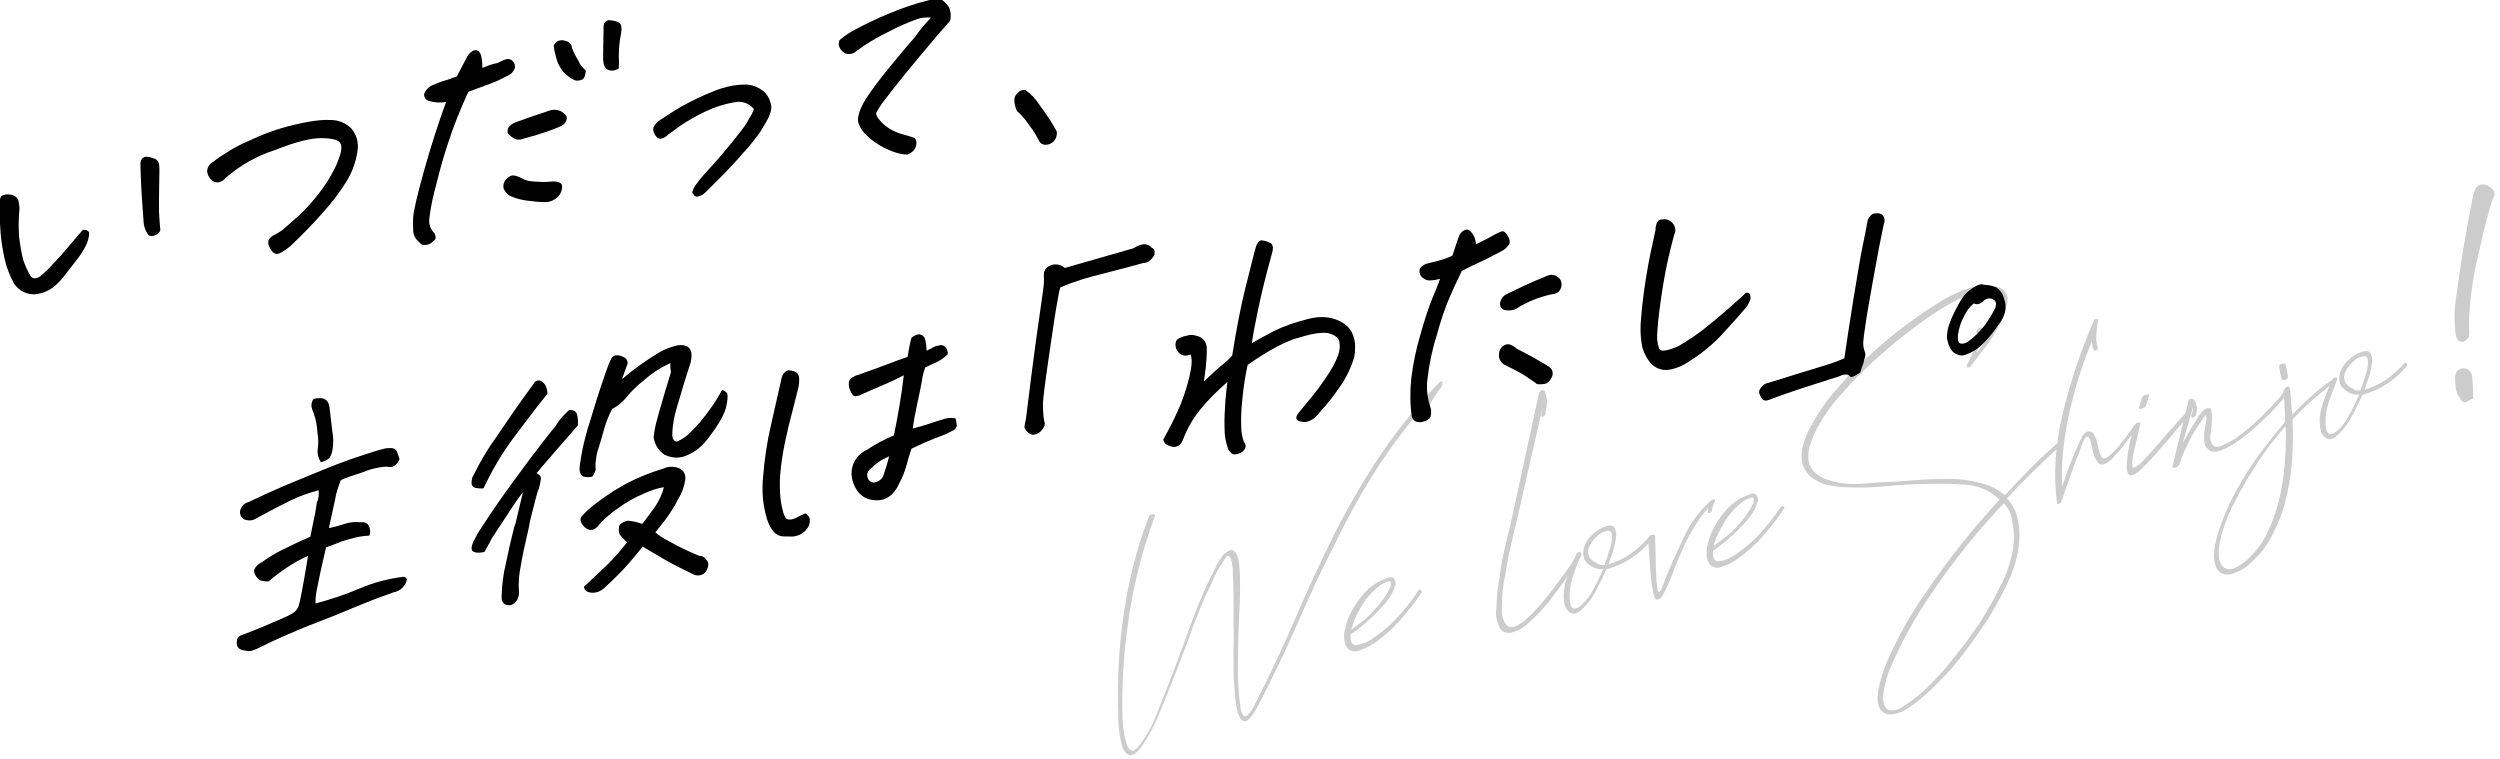 <?xml version="1.0" encoding="utf-8"?>
<!-- Generator: Adobe Illustrator 28.0.0, SVG Export Plug-In . SVG Version: 6.00 Build 0)  -->
<svg version="1.1" id="レイヤー_1" xmlns="http://www.w3.org/2000/svg" xmlns:xlink="http://www.w3.org/1999/xlink" x="0px"
	 y="0px" width="570px" height="173px" viewBox="0 0 570 173" style="enable-background:new 0 0 570 173;" xml:space="preserve">
<style type="text/css">
	.st0{opacity:0.203;}
</style>
<g id="グループ_78" transform="translate(245.216 154.863) rotate(-13)" class="st0">
	<g>
		<g id="グループ_77" transform="translate(0 0)">
			<path id="パス_228" d="M92.3-42.1c-0.1,0.3-0.3,0.5-0.6,0.6c-0.3,0-0.5-0.1-0.4-0.4c0.4-0.8,0.9-1.4,1.5-2
				c-5.8,4.2-11.3,8.8-16.4,13.9c-4.5,4.5-8.7,9.3-12.7,14.3C59.7-11,55.9-6,52.1-0.9c-3.8,5.1-8,10.4-12.6,15.8
				c-2.2,2.6-3.7,3.6-4.4,3c-0.7-0.6-0.9-2.1-0.7-4.4c0.1-1.1,0.3-2.3,0.5-3.6c0.2-1.3,0.4-2.6,0.7-3.8s0.5-2.3,0.7-3.2
				c0.2-0.9,0.3-1.6,0.5-2c0.1-0.4,0.4-1.6,0.8-3.5s0.9-4,1.4-6.2s1-4.3,1.3-6.3c0.3-1.2,0.5-2.5,0.4-3.7c-0.2-0.9-0.6-1-1.1-0.5
				s-1.1,1-1.6,1.5c-0.7,0.8-1.4,1.5-2,2.3c-0.6,0.8-1,1.3-1.3,1.7c-2.1,2.6-4,5.3-5.8,8c-2,3.1-4,6.1-6.1,9.2s-4.1,5.9-6,8.6
				c-1.6,2.3-3.5,4.4-5.5,6.3c-0.5,0.4-1,0.8-1.5,1.1c-0.5,0.3-1,0.3-1.5,0.3c-0.9-0.3-1.4-1.4-1.4-3.3c0-2.3,0.3-4.6,0.9-6.8
				c1.4-7.2,3.4-14.3,6.1-21.2c2.8-7.3,6.3-14.2,10.7-20.7c0.2-0.4,0.6-0.5,1-0.4c0.5,0,0.6,0.3,0.3,0.7c-4.4,6.7-8.1,13.9-11,21.3
				c-2.8,7.1-5,14.5-6.5,22c-0.3,1.7-0.5,3.4-0.4,5.1c0,1.4,0.4,2.2,1,2.4c0.4,0.1,1-0.2,1.9-0.9c2-1.7,3.8-3.6,5.2-5.8
				c2-2.8,4.1-5.9,6.4-9.3S26.9-4,29.3-7.6c2.3-3.5,4.8-6.8,7.5-10c0.6-0.8,1.3-1.4,1.9-2c0.6-0.6,1.4-1,2.2-1.1
				c0.6-0.1,1.1,0.3,1.3,1.3c0.3,0.9,0.1,2.5-0.4,5S40.6-9.1,39.7-6s-1.7,6.3-2.5,9.6c-0.7,2.8-1.3,5.5-1.7,8.4
				c-0.1,0.9-0.2,1.8-0.3,2.7c-0.1,0.6,0,1.3,0.2,1.9c0.2,0.4,0.5,0.4,1,0.2c0.9-0.6,1.6-1.3,2.3-2.2c4.9-5.8,9.3-11.4,13.3-16.9
				s8.1-10.7,12.3-15.9c4.3-5.2,8.9-10.2,13.8-14.9c5.5-5.2,11.5-10,17.8-14.1c0.6-0.3,0.9-0.3,0.8,0.1c0,0.3-0.2,0.7-0.4,0.9
				c-0.9,0.7-1.8,1.6-2.6,2.4C93.3-43.4,92.7-42.8,92.3-42.1"/>
			<path id="パス_229" d="M75.9-6c0.3,0.6,0.2,1.3-0.2,1.8c-0.4,0.7-1,1.4-1.6,2c-0.6,0.6-1.3,1.2-2.1,1.7
				c-0.7,0.5-1.3,0.9-1.6,1.1c-2.2,1.4-4.6,2.6-7,3.6c-0.5,1.6-0.2,2.5,0.7,2.6c1.1,0.1,2.3,0,3.4-0.4c2.5-0.9,4.8-2,7-3.5
				c2.2-1.5,4.2-3.1,6.1-4.9c0.2-0.3,0.5-0.3,0.7-0.1c0.2,0.1,0.2,0.3,0.1,0.5c0,0-0.1,0.1-0.1,0.1c-2,1.9-4.2,3.6-6.4,5.2
				c-2.1,1.5-4.4,2.7-6.9,3.7c-1.3,0.5-2.6,0.7-3.9,0.8C63,8.3,62,7.5,61.8,6.4c-0.2-1.2,0-2.4,0.5-3.4c0.5-1.1,1.1-2.2,1.9-3.2
				c1-1.3,2.2-2.4,3.4-3.4c1.3-1.1,2.8-1.9,4.4-2.4c0.7-0.2,1.4-0.4,2.1-0.4C75-6.7,75.6-6.5,75.9-6 M63.8,3.1
				c1.1-0.4,2.1-0.9,3.2-1.4C68,1.2,69.1,0.6,70-0.1c1.7-1.1,3.2-2.4,4.5-4c0.3-0.3,0.4-0.6,0.5-1c0.1-0.4-0.1-0.6-0.5-0.6
				c-0.7,0-1.3,0.2-1.9,0.4c-0.7,0.3-1.3,0.6-1.9,1c-1.5,0.9-2.9,2-4,3.4C65.5,0.3,64.6,1.7,63.8,3.1"/>
			<path id="パス_230" d="M117.4-39.3c0.4-0.7,0.7-1,1-1c0.3,0,0.5,0.1,0.6,0.4c0.1,0.4,0.1,0.8,0.1,1.3c0,0.7-0.1,1.3-0.4,2
				c-0.2,0.7-0.5,1.3-0.8,1.9c-0.2,0.2-0.5,0.4-0.7,0.4c-0.3-0.2-0.3-0.4,0-0.8c0.2-0.5,0.4-1,0.6-1.5l-11.6,23.9
				c-1,2-1.9,3.9-2.8,5.7s-1.7,3.7-2.5,5.7c-1,2.1-1.8,4.3-2.3,6.5c-0.1,0.4-0.2,0.9-0.4,1.5c-0.1,0.6-0.2,1.2-0.1,1.8
				c0,0.5,0.2,1.1,0.4,1.5c0.2,0.4,0.6,0.7,1.1,0.8c0.5,0.1,0.9,0,1.4-0.1c0.5-0.2,1.1-0.4,1.7-0.6c2.3-1.3,4.5-2.8,6.6-4.5
				c2.6-2.1,5.4-4.5,8.4-7.3c0.3-0.3,0.5-0.4,0.8-0.2s0.2,0.4-0.1,0.7c-3.1,3-5.9,5.5-8.6,7.7c-2.1,1.8-4.5,3.3-6.9,4.6
				c-1.2,0.6-2.5,0.9-3.8,0.9c-1.2,0-2.2-0.9-2.3-2c-0.3-1.5-0.2-3,0.4-4.3c0.5-2.2,1.3-4.4,2.2-6.5c0.7-2,1.5-3.9,2.4-5.7
				c0.9-1.9,1.8-3.7,2.8-5.6L117.4-39.3z"/>
			<path id="パス_231" d="M117.6-2c0.2-0.3,0.6-0.5,0.9-0.4c0.4,0.1,0.4,0.3,0.1,0.8c-1.1,1.6-2.2,3.2-3.1,4.7
				c-0.9,1.6-1.5,3.3-1.7,5.1c-0.1,0.9,0.1,1.4,0.4,1.6c0.4,0.2,0.9,0.2,1.3,0c0.6-0.2,1.2-0.6,1.8-1c0.5-0.4,1-0.8,1.5-1.3
				c1.4-1.4,2.7-3.1,4.1-4.9c-0.7-0.1-1.4-0.3-2-0.8c-0.5-0.4-0.9-0.9-1.3-1.4c-0.3-0.5-0.5-1-0.4-1.6c0-0.6,0.1-1.2,0.4-1.7
				c0.5-1.1,1.3-1.9,2.3-2.5c0.9-0.6,1.8-1,2.8-1.2c1.5-0.3,2.5-0.2,2.7,0.4c0.3,0.8,0.3,1.7-0.1,2.5c-0.4,1.1-0.9,2.2-1.5,3.1
				c-0.7,1.1-1.2,1.9-1.5,2.4c1.9-0.1,3.7-0.5,5.5-1.2c1.7-0.7,3.2-1.6,4.7-2.6c0.2-0.2,0.4-0.1,0.5,0.1c0.1,0.2,0.1,0.5-0.1,0.6
				c0,0,0,0,0,0c-3.2,2.5-7.2,4-11.3,4.1c-0.7,0.9-1.7,2.2-2.9,3.6c-1.1,1.4-2.4,2.6-3.9,3.6c-1.5,1-2.6,1.3-3.2,0.8
				c-0.7-0.5-1.1-1.4-1.1-2.2c0-1.9,0.6-3.8,1.6-5.5C115.2,1.4,116.3-0.4,117.6-2 M123.4,1.7c0.6-0.9,1.3-2,2-3.3
				c0.6-0.9,1-2,1.2-3.1c0-0.7-0.3-1-1.1-1c-0.9,0-1.8,0.3-2.5,0.8c-0.9,0.5-1.6,1.2-2.2,2c-0.6,0.8-0.6,1.9-0.1,2.7
				c0.3,0.5,0.7,0.9,1.2,1.3C122.2,1.5,122.8,1.7,123.4,1.7"/>
			<path id="パス_232" d="M134.6-2c0-0.3,0.3-0.5,0.8-0.5c0.6,0,0.8,0.2,0.7,0.5c-0.1,0.3-0.2,0.9-0.4,1.9c-0.2,1-0.4,2.2-0.7,3.4
				c-0.3,1.2-0.5,2.4-0.7,3.6c-0.2,0.9-0.3,1.9-0.4,2.8c-0.1,0.8,0.1,1,0.4,0.8c0.4-0.3,0.7-0.7,0.9-1.1c2.3-3.4,4.8-6.7,7.3-9.8
				c2.1-2.8,4.8-5,7.8-6.7c0.2-0.2,0.5-0.2,0.8-0.1c0.2,0.1,0.2,0.3,0,0.6c-0.2,0.3-0.4,0.5-0.6,0.8c-0.2,0.3-0.3,0.5-0.4,0.8
				c-0.1,0.3-0.3,0.6-0.7,0.6c-0.4,0-0.5-0.1-0.3-0.6c0.1-0.2,0.2-0.4,0.3-0.6c-1.6,1.1-3,2.3-4.3,3.7c-1.3,1.3-2.5,2.7-3.6,4.2
				c-1.1,1.5-2.2,2.9-3.2,4.5c-1,1.5-2.1,3-3.2,4.3c-0.6,0.8-1.2,1.1-1.6,1.1c-0.4,0-0.7-0.4-0.7-1c0-1,0-2,0.1-2.9
				c0.1-1.2,0.3-2.4,0.5-3.7c0.2-1.3,0.4-2.5,0.6-3.7C134.1-0.2,134.3-1.2,134.6-2"/>
			<path id="パス_233" d="M160.7-6c0.3,0.6,0.2,1.3-0.2,1.8c-0.4,0.7-1,1.4-1.6,2c-0.6,0.6-1.3,1.2-2.1,1.7
				c-0.7,0.5-1.3,0.9-1.6,1.1c-2.2,1.4-4.6,2.6-7,3.6c-0.5,1.6-0.2,2.5,0.7,2.6c1.1,0.1,2.3,0,3.4-0.4c2.5-0.9,4.8-2,7-3.5
				c2.2-1.5,4.2-3.1,6.1-4.9c0.2-0.3,0.5-0.3,0.7-0.1c0.2,0.1,0.2,0.3,0.1,0.5c0,0-0.1,0.1-0.1,0.1c-2,1.9-4.2,3.6-6.4,5.2
				c-2.1,1.5-4.4,2.7-6.9,3.7c-1.3,0.5-2.6,0.7-3.9,0.8c-1.1,0.1-2.1-0.7-2.3-1.8c-0.2-1.2,0-2.4,0.5-3.4c0.5-1.1,1.1-2.2,1.9-3.2
				c1-1.3,2.2-2.4,3.4-3.4c1.3-1.1,2.8-1.9,4.4-2.4c0.7-0.2,1.4-0.4,2.1-0.4C159.8-6.7,160.5-6.5,160.7-6 M148.6,3.1
				c1.1-0.4,2.1-0.9,3.2-1.4c1.1-0.5,2.1-1.1,3.1-1.8c1.7-1.1,3.2-2.4,4.5-4c0.3-0.3,0.4-0.6,0.5-1c0.1-0.4-0.1-0.6-0.5-0.6
				c-0.7,0-1.3,0.2-1.9,0.4c-0.7,0.3-1.3,0.6-1.9,1c-1.5,0.9-2.9,2-4,3.4C150.3,0.3,149.4,1.7,148.6,3.1"/>
			<path id="パス_234" d="M225.2-39.7c1.3,0.7,1.8,2.3,1.2,3.6c-0.7,1.7-1.7,3.3-2.9,4.7c-1.4,1.6-2.9,3.2-4.6,4.5
				c-1.7,1.4-3,2.5-4,3.3c-0.2,0.2-0.4,0.2-0.7,0.1c-0.2-0.1-0.2-0.3,0-0.6c0.6-0.8,1.4-1.8,2.4-3.1c0.8-1,1.4-2.2,1.9-3.4
				c-0.4,0.2-0.6,0.1-0.6-0.2c0-0.3,0.2-0.6,0.5-0.7c0.9-0.4,1.3-0.2,1.2,0.8c-0.3,0.8-0.7,1.6-1.2,2.2c-0.6,0.9-1.1,1.6-1.5,2.2
				c0.8-0.6,1.8-1.5,3-2.6c1.2-1.1,2.3-2.3,3.3-3.6c0.9-1,1.6-2.3,2-3.6c0.4-1,0-2.1-0.9-2.7c-1.7-1.2-4.4-1.4-8-0.5
				c-3.9,0.9-7.7,2.3-11.3,3.9c-3.9,1.7-7.7,3.6-11.4,5.7c-2.8,1.6-5.6,3.3-8.2,5.2c-3.3,2.2-6.2,4.8-8.7,7.9
				c-2,2.6-2.9,4.9-2.6,6.7c0.3,1.8,1.6,3.3,3.8,4.5c2.3,1.3,4.9,2.1,7.5,2.4c2.9,0.4,5.2,0.8,7.1,1.2c2.3,0.3,4.6,0.7,7,1.1
				c2.3,0.4,4.5,0.9,6.7,1.5c2,0.6,3.8,1.4,5.6,2.4c1.6,0.9,3,2.1,4.1,3.6c2.2-1.5,4.5-3,6.8-4.5s4.8-2.9,7.4-4.3
				c0.3-0.2,0.5-0.1,0.6,0.2c0.1,0.3,0,0.5-0.4,0.7c-2.5,1.4-5,2.9-7.3,4.3s-4.6,2.9-6.8,4.4c1.7,2.8,1.8,6.6,0.2,11.2
				c-1.1,2.9-2.7,5.5-4.6,7.9c-2.4,3-5,5.9-7.8,8.4c-1.1,1-2.7,2.5-5,4.4c-2.3,2-4.8,3.8-7.4,5.4c-2.4,1.6-4.9,2.9-7.5,4
				c-2.4,1-4.3,1.1-5.7,0.4c-1.2-0.6-1.6-1.9-1.2-4c0.3-1.1,0.8-2.2,1.3-3.2c0.7-1.4,1.5-2.7,2.4-4c3.7-5,7.9-9.7,12.6-13.9
				c6.6-6.1,13.6-11.7,21-16.7c-1.6-2.5-4.1-4.3-6.9-5.1c-2.9-0.9-5.8-1.6-8.8-2.2c-2.8-0.6-5.7-1.1-8.7-1.5
				c-2.9-0.4-5.8-0.9-8.6-1.7c-1.7-0.4-3.3-1-4.9-1.8c-2.3-1.4-3.7-3.1-4-5.2s0.6-4.6,2.9-7.5c2.6-3.1,5.5-5.9,8.9-8.2
				c2.1-1.6,4.3-3.1,6.6-4.4c2.4-1.4,4.8-2.7,7.2-3.9s4.9-2.3,7.3-3.3c2.4-1,4.7-1.8,6.8-2.5c2.1-0.6,4.3-1.1,6.5-1.3
				C221.3-41.1,223.4-40.7,225.2-39.7 M215.3,8.5c-7.4,4.9-14.4,10.4-20.9,16.5c-4.6,4.2-8.8,8.9-12.5,13.9
				c-0.9,1.1-1.6,2.3-2.2,3.6c-0.5,0.9-0.9,1.9-1.2,2.9c-0.4,1.6-0.1,2.7,0.7,3.2c1.1,0.4,2.3,0.4,3.3-0.1c1.5-0.5,3-1.2,4.4-1.9
				c1.5-0.8,2.9-1.7,4.3-2.6c1.4-0.9,2.4-1.6,3-2.1c1.5-1.2,3-2.4,4.5-3.6c1.5-1.2,2.9-2.5,4.4-3.8c2.7-2.6,5.2-5.3,7.5-8.2
				c1.9-2.2,3.4-4.8,4.5-7.5c0.7-1.9,1.1-3.9,1.1-5.9C216.4,11.4,216,9.9,215.3,8.5"/>
			<path id="パス_235" d="M244.1-21.4c0.1,0.3-0.1,0.6-0.4,0.7c0,0,0,0,0,0c-0.3,0.1-0.5,0-0.6-0.3c-0.1-0.2-0.2-0.5-0.1-0.8
				c0.1-0.3,0.1-0.7,0.1-1.1c-3.5,4.9-6.5,10.1-9.1,15.6c-1.9,4.2-3.5,8.5-4.5,13c-0.3,1.5-0.4,2.2-0.3,2s0.5-0.9,1.3-2.2
				c0.8-1.2,1.6-2.5,2.6-3.8c0.9-1.4,1.8-2.5,2.5-3.4c0.7-0.9,1.3-1.4,1.9-1.4c0.6,0,1.1,0.3,1.3,0.9c0.2,0.6,0.3,1.3,0.3,2
				c0,0.8,0,1.6,0,2.2c0,0.5,0.1,1.1,0.4,1.5c0.2,0.3,0.8,0.3,1.6-0.1c1.1-0.6,2.2-1.3,3.2-2.1c1.2-1,2.5-2.1,3.9-3.3
				c0.3-0.2,0.5-0.1,0.6,0.1c0.1,0.2,0,0.5-0.2,0.6c-0.4,0.3-1,0.8-1.7,1.4c-0.7,0.6-1.5,1.2-2.3,1.9s-1.5,1.2-2.3,1.7
				c-0.5,0.4-1.1,0.7-1.7,1c-1.2,0.5-1.9,0.4-2.3-0.3c-0.4-0.8-0.6-1.6-0.6-2.5c0-1,0-1.9,0-2.7S237.4-2.1,237-2
				c-0.3,0.1-0.9,0.7-1.7,2s-1.8,2.6-2.8,4.2c-1,1.5-1.9,3-2.8,4.4c-0.9,1.4-1.4,2.3-1.7,2.6c-0.1,0.2-0.4,0.3-0.6,0.3
				c-0.3,0-0.3-0.1-0.3-0.4c0.3-3.1,0.9-6.2,1.8-9.3c1-3.3,2.2-6.4,3.7-9.5c3.4-6.9,7.4-13.5,12-19.7c0.1-0.2,0.4-0.4,0.7-0.3
				c0.3,0,0.3,0.2,0.2,0.6c-0.3,0.7-0.5,1.3-0.7,1.9c-0.2,0.6-0.4,1.1-0.5,1.6C244.1-23,244.1-22.2,244.1-21.4"/>
			<path id="パス_236" d="M248.1-2c0.3-0.3,0.6-0.5,1-0.5c0.5-0.1,0.7,0.1,0.5,0.5l-3,6.1c-0.4,0.9-0.7,1.8-0.9,2.7
				c-0.1,0.7,0.7,0.6,2.4-0.4l2.5-1.7c1.5-1,3.1-2.2,4.7-3.4C257,0.1,258.6-1,260-2c0.3-0.3,0.6-0.3,0.8,0c0.2,0.3,0.1,0.5-0.2,0.8
				c-1.5,1-3.1,2.1-4.7,3.4c-1.7,1.2-3.3,2.4-4.7,3.4l-2.7,1.8c-2.7,1.8-4.1,2-4.2,0.5c0-0.7,0.2-1.5,0.4-2.2c0.3-0.9,0.7-2,1.2-3.2
				c0.2-0.5,0.6-1.3,1.1-2.2C247.4-0.7,247.8-1.5,248.1-2 M251.8-5.8c-0.2,0.2-0.4,0.3-0.7,0.3c-0.2,0-0.5,0.1-0.7,0.1
				c-0.3-0.2-0.3-0.4-0.1-0.6l1.1-1.9c0.2-0.3,0.5-0.4,1.1-0.4s0.7,0.2,0.4,0.6L251.8-5.8z"/>
			<path id="パス_237" d="M258,4.5c0.5-0.7,1.3-1.5,2.3-2.6s1.8-1.8,2.4-2.4c0.2-0.3,0.5-0.5,0.9-0.8c0.3-0.3,0.6-0.5,1-0.7
				c0.3-0.2,0.7-0.2,1.1-0.1c0.3,0,0.4,0.2,0.4,0.5c0,1-0.1,1.9-0.5,2.8c-0.1,0.5-0.3,1-0.5,1.5c-0.2,0.5-0.3,1-0.5,1.5
				c-0.2,0.5-0.2,1-0.1,1.5c0.1,1,0.8,1.4,2.1,1.2c1.1-0.2,2.1-0.4,3.2-0.8c2.5-1,4.8-2.2,7.1-3.6c2.3-1.4,4.5-2.9,6.6-4.5
				c0.3-0.2,0.5-0.1,0.7,0.1c0.2,0.2,0.1,0.4-0.3,0.7c-2.2,1.6-4.4,3.2-6.7,4.5c-2.3,1.4-4.7,2.6-7.2,3.6c-1.2,0.5-2.5,0.8-3.8,1
				c-1.5,0.2-2.4-0.1-2.9-1.1c-0.4-0.4-0.5-1.2-0.2-2.4c0-0.4,0.1-0.7,0.2-1c0.1-0.3,0.3-0.7,0.4-1l0.9-2.2c0.2-0.9,0.2-1.1-0.2-0.8
				c-1.6,1.4-3.2,3-4.6,4.6c-0.6,0.8-1.3,1.6-1.9,2.4c-0.6,0.8-1.2,1.7-1.7,2.6c-0.3,0.2-0.6,0.4-1,0.4c-0.5,0.1-0.7-0.1-0.5-0.6
				l6.8-13.5c0.1-0.3,0.4-0.5,0.7-0.4c0.3,0.1,0.6,0.3,0.7,0.6c0.2,0.4,0.2,0.9,0.2,1.4c-0.1,0.7-0.4,1.4-0.8,2
				c-0.2,0.2-0.5,0.3-0.8,0.3c-0.1-0.1-0.2-0.3,0-0.8c0.4-0.4,0.6-1,0.7-1.5L258,4.5z"/>
			<path id="パス_238" d="M284.7-2.3c-0.1,0.9-0.2,1.9-0.4,2.9c-0.2,1-0.3,2-0.4,3c1.6-1,3.2-2,5-3c1.8-1,3.6-1.9,5.5-2.6
				c0.4-0.2,0.6-0.1,0.7,0.1c0.1,0.3-0.1,0.5-0.5,0.6c-3.8,1.7-7.5,3.7-10.9,6c-0.5,2.6-1.1,5.2-1.8,7.7c-0.8,2.9-1.9,5.8-3.2,8.5
				c-1.3,2.8-2.9,5.4-4.9,7.8c-1.8,2.3-4.1,4.3-6.7,5.7c-1.6,1-3.5,1.5-5.3,1.5c-1.4,0-2.6-1.1-2.7-2.5c-0.1-1.1,0-2.3,0.4-3.3
				c0.4-1.2,0.9-2.3,1.5-3.4c1.2-2.1,2.5-4.1,4-6c1.6-2.1,3.4-4,5.2-5.9c1.9-1.9,3.7-3.6,5.7-5.2c1.9-1.6,3.7-3,5.3-4.2
				c0.1-0.1,0.3-0.1,0.4-0.3c0.1-0.1,0.3-0.3,0.4-0.4c0.2-1.2,0.4-2.3,0.6-3.4c0.2-1.1,0.4-2.2,0.5-3.4c0.3-0.3,0.6-0.6,1-0.8
				C284.5-2.9,284.7-2.8,284.7-2.3 M260.8,34c1,1.2,2.8,1.1,5.5-0.4c2.4-1.3,4.6-3.1,6.2-5.3c1.8-2.3,3.3-4.7,4.5-7.3
				c1.2-2.5,2.2-5.2,3-7.9c0.8-2.6,1.4-5,1.8-7.2l-0.2,0.1c-1.7,1.2-3.3,2.5-4.9,3.8c-1.8,1.5-3.5,3.2-5.2,4.9s-3.4,3.6-5,5.5
				c-1.5,1.7-2.8,3.6-4,5.6c-0.8,1.3-1.4,2.7-1.9,4.2C260.1,31.8,260.1,33.1,260.8,34 M283.4-7.6c0-0.4,0.2-0.6,0.8-0.6
				s0.8,0.2,0.8,0.4l-0.1,2.7c-0.1,0.4-0.5,0.7-0.9,0.6c-0.5,0-0.7-0.1-0.7-0.4L283.4-7.6z"/>
			<path id="パス_239" d="M294.5-2c0.2-0.3,0.6-0.5,0.9-0.4c0.4,0.1,0.4,0.3,0.1,0.8c-1.1,1.6-2.2,3.2-3.1,4.7
				c-0.9,1.6-1.5,3.3-1.7,5.1c-0.1,0.9,0.1,1.4,0.4,1.6c0.4,0.2,0.9,0.2,1.3,0c0.6-0.2,1.2-0.6,1.8-1c0.5-0.4,1-0.8,1.5-1.3
				c1.4-1.4,2.7-3.1,4.1-4.9c-0.7-0.1-1.4-0.3-2-0.8c-0.5-0.4-0.9-0.9-1.3-1.4c-0.3-0.5-0.5-1-0.4-1.6c0-0.6,0.1-1.2,0.4-1.7
				c0.5-1.1,1.3-1.9,2.3-2.5c0.9-0.6,1.8-1,2.8-1.2c1.5-0.3,2.5-0.2,2.7,0.4c0.3,0.8,0.3,1.7-0.1,2.5c-0.4,1.1-0.9,2.2-1.5,3.1
				c-0.7,1.1-1.2,1.9-1.5,2.4c1.9-0.1,3.7-0.5,5.5-1.2c1.7-0.7,3.2-1.6,4.7-2.6c0.2-0.2,0.4-0.1,0.5,0.1c0.1,0.2,0.1,0.5-0.1,0.6
				c0,0,0,0,0,0c-3.2,2.5-7.2,4-11.3,4.1c-0.7,0.9-1.7,2.2-2.9,3.6c-1.1,1.4-2.4,2.6-3.9,3.6c-1.5,1-2.6,1.3-3.2,0.8
				c-0.7-0.5-1.1-1.4-1.1-2.2c0-1.9,0.6-3.8,1.6-5.5C292.1,1.4,293.2-0.4,294.5-2 M300.3,1.7c0.6-0.9,1.3-2,2-3.3
				c0.6-0.9,1-2,1.2-3.1c0-0.7-0.3-1-1.1-1c-0.9,0-1.8,0.3-2.5,0.8c-0.9,0.5-1.6,1.2-2.2,2c-0.6,0.8-0.6,1.9-0.1,2.7
				c0.3,0.5,0.7,0.9,1.2,1.3C299.1,1.5,299.7,1.7,300.3,1.7"/>
			<path id="パス_240" d="M324.9,9.3c-0.5,0.1-1,0.2-1.4,0.4c-0.3,0.1-0.7,0.1-1-0.1c-0.3-0.3-0.5-0.7-0.5-1.1
				c-0.6-0.9-0.6-2.5,0-4.9c0.2-1,1.1-1.6,2.1-1.5c1.1,0.1,1.8,1,1.7,2.1c0,0.1,0,0.1,0,0.2C325.5,6.5,325.2,8.2,324.9,9.3
				 M339.7-34.3c-1.4,2-3.6,6.3-6.8,13c-2.1,4.3-3.8,8.8-5,13.4c-0.2,0.7-0.3,1.4-0.4,2c-0.1,0.5-0.2,1-0.5,1.4
				c-0.4,0.4-1,0.7-1.6,0.7c-0.6-0.2-0.9-0.5-1-0.9c-0.1-0.4-0.1-0.8-0.1-1.2c0.3-2.9,1-5.7,2.1-8.4c1.2-3.1,2.5-6.6,4.1-10.4
				c1.6-3.8,3.2-7.6,4.9-11.3c0.6-1.2,1.2-1.8,2-1.8c0.7,0,1.3,0.2,1.8,0.7c0.4,0.4,0.7,0.8,0.9,1.3
				C340.3-35.2,340.1-34.6,339.7-34.3"/>
		</g>
	</g>
</g>
<g id="グループ_80" transform="matrix(0.985, -0.174, 0.174, 0.985, 0, 77.678)">
	<g>
		<g id="グループ_79_00000034796811837648833850000002288201555342695564_" transform="translate(0 0)">
			<path id="パス_241_00000089561210102708484700000016890660772520700605_" d="M16.9-11.9c-1,0.9-2,1.6-3.2,2.2
				C12.6-9.2,11.4-9,10.2-9c-1.1,0-2.1-0.4-3-1c-0.8-0.6-1.4-1.4-1.8-2.3c-0.6-1.8-1-3.7-1.1-5.6c-0.1-2.1-0.1-4.2,0.1-6.2
				c0.2-2.2,0.5-4.5,0.9-6.9c0.3-0.9,0.6-1.4,1-1.5c0.5-0.1,0.9-0.1,1.4,0c0.5,0.1,1,0.3,1.4,0.7c0.4,0.3,0.6,0.8,0.6,1.3
				c0,0.6,0,1.2-0.1,1.7c-0.6,2.1-1,4.2-1.2,6.4c-0.1,1.7-0.1,3.4,0,5.1c0.2,1.3,0.5,2.6,1,3.9c0.3,0.8,1,1,2.1,0.6
				c1.2-0.7,2.3-1.4,3.4-2.3c1.4-1,2.8-2.1,4.2-3.3s2.7-2.2,3.9-3.2c0.6,0.1,1,0.3,1.2,0.6s0,0.9-0.4,1.8c-0.4,0.9-1,1.6-1.6,2.3
				C21.7-16.2,19.9-14.6,16.9-11.9 M40.4-18.5c-0.3,0.6-0.9,0.9-1.5,1c-0.5,0.1-0.9,0-1.3-0.2c-0.5-0.8-0.7-1.8-0.7-2.8
				c0.3-3.1,0.6-5.9,0.9-8.4s0.6-4.2,0.7-5c0-0.4,0.2-0.8,0.4-1.1c0.2-0.3,0.6-0.5,1-0.5c0.3,0,0.6,0.1,0.9,0.2
				c0.5,0.2,0.9,0.4,1.3,0.7c0.4,0.3,0.6,0.8,0.6,1.3c0,0.5-0.1,1.1-0.2,1.6c-0.8,4.1-1.4,7.2-1.7,9.1
				C40.6-20.7,40.4-19.3,40.4-18.5"/>
			<path id="パス_242_00000088130468992569441440000000975461681903223939_" d="M57.1-27.6c-0.5,0.5-1.3,0.8-2,0.7
				c-0.6-0.1-1.1-0.5-1.4-1c-0.4-0.6-0.5-1.2-0.5-1.9c0.2-0.8,0.7-1.5,1.5-1.8c2.8-1.4,5.7-2.6,8.7-3.3c3.6-1,7.4-1.7,11.2-1.9
				c1.2-0.1,2.3-0.1,3.4-0.1c1.7,0,3.4,0.1,5.1,0.5c1.7,0.3,3.2,1.3,4.2,2.7c0.9,1.6,1.1,3.5,0.5,5.2c-0.8,2.5-2.2,4.9-4,6.8
				c-1.9,2.1-4,4-6.2,5.7c-2.6,2.1-5.5,4.2-8.7,6.3c-1.6,0.9-2.7,1.3-3.3,1.2c-0.6-0.1-1.1-0.7-1.4-1.8c-0.2-0.6-0.2-1.3,0.2-1.8
				c0.3-0.3,0.8-0.6,1.2-0.7c0.7-0.2,1.4-0.5,2.1-0.8c0.9-0.5,2.3-1.4,4.3-2.6c2-1.3,3.9-2.8,5.6-4.4c1.6-1.4,3-3,4.3-4.7
				c1.8-2.5,2.6-4.3,2.4-5.3s-1.5-1.6-4-2.1c-2.4-0.5-6.1-0.2-11,0.8C64.9-31.3,60.8-29.8,57.1-27.6"/>
			<path id="パス_243_00000145740971701552204260000000261613845578292623_" d="M109.6-35.9c-1.3,0-2.6-0.3-3.8-0.9
				c-0.7-0.3-1-1.1-0.8-1.8c0.4-0.7,1.1-1.2,1.8-1.5c1.2-0.3,2.5-0.6,3.8-0.7l2.4-0.4l2.8-3.6c0.4-0.7,1.1-1.2,1.8-1.5
				c0.6-0.2,1.2,0,1.5,0.6c0.3,0.6,0.3,1.8,0,3.6c1.2-0.3,2.4-0.5,3.6-0.5c0.7-0.2,1.3-0.4,2-0.5c0.6-0.1,1.2,0.2,1.5,0.7
				c0.3,0.5,0.4,1,0.2,1.6c-0.4,0.7-1,1.2-1.8,1.4l-2.3,0.7c-0.5,0.2-2.9,0.6-7.3,1.4c-2.5,3.6-4.8,7.3-6.8,11.1
				c-1.9,3.5-3.4,6.9-4.8,10c-0.9,2-1.7,4.1-2.3,6.2c-0.2,1.1,0,2.2,0.7,3.1c0.2,0.8,0.1,1.3-0.2,1.5c-0.4,0.3-0.8,0.5-1.3,0.7
				c-0.6,0.2-1.3,0.1-1.9-0.2c-0.3-0.4-0.6-0.9-0.9-1.3c-0.3-0.6-0.5-1.3-0.4-2c0.1-1,0.3-2,0.5-3c0.3-1.3,1.7-4.7,4.3-10.1
				S107.1-31.6,109.6-35.9 M120.5-12.1c-0.7-0.4-1.2-1.2-1.4-2c-0.1-0.7,0.2-1.4,0.7-1.9c0.5-0.4,1-0.7,1.7-0.8c0.7,0.1,1.4,0.5,2,1
				c0.7,0.6,1.6,1,2.5,1.2c1.2,0.3,2.4,0.6,3.6,0.7c0.5,0,1,0.1,1.4,0.2c0.4,0.1,0.8,0.3,1.1,0.6c0.2,0.2,0.3,0.6,0.1,1.2
				c-0.3,0.9-0.9,1.6-1.7,2c-0.8,0.4-1.7,0.6-2.6,0.4c-1.3-0.2-2.6-0.6-3.9-1C122.7-10.9,121.6-11.4,120.5-12.1 M122.3-26.2
				c-0.2-0.6,0-1.2,0.4-1.6c0.5-0.4,1.1-0.7,1.8-0.8c2.8-0.5,5.5-0.9,8.2-1.3c1.5-0.1,2.9,0.7,3.4,2.1c-0.1,1-0.8,1.7-1.8,1.9
				c-1.1,0.3-2.3,0.5-3.5,0.7c-1.2,0.2-3,0.4-5.2,0.6c-0.5,0.1-0.9,0.1-1.4,0c-0.4-0.1-0.7-0.3-1-0.6
				C122.9-25.5,122.6-25.8,122.3-26.2 M142.2-37.4c-0.3,1.2-0.7,1.8-1.3,1.9c-0.5,0.1-1.1,0.1-1.6-0.2c-0.9-0.6-1.6-1.4-2.2-2.3
				c-0.5-1-0.9-2-1-3.1c-0.1-1-0.2-2.1-0.1-3.2c0.3-0.4,0.6-0.7,1-0.8c0.6-0.2,1.2-0.1,1.8,0.2c0.8,0.3,1.3,1.1,1.2,1.9
				c0.2,1,0.5,2,0.9,3C141.1-39,141.6-38.2,142.2-37.4 M148-46.9c0.2-0.5,0.7-0.9,1.3-0.9c0.1,0,0.3,0,0.4,0.1
				c0.6,0.1,1.2,0.4,1.7,0.7c0.4,0.3,0.6,0.8,0.5,1.3c0,0.5-0.2,1.1-0.4,1.6c-0.6,1.5-1,3.1-1.3,4.7c-0.1,0.9-0.3,1.9-0.5,2.8
				c-0.8,0.4-1.9,0.4-2.6-0.2c-0.7-0.5-0.8-1.8-0.3-3.8C147.2-43,147.7-45.1,148-46.9"/>
			<path id="パス_244_00000091713777215032496100000002255445194024401844_" d="M178.4-22.1c-0.8-1.5-2.4-2.4-4.2-2.3
				c-2.3,0-4.5,0.3-6.7,0.9c-2.1,0.6-4.2,1.3-6.2,2.2c-1.6,0.8-2.7,1.3-3.1,1.5c-0.4,0.3-0.8,0.5-1.3,0.6c-0.4,0.1-0.8,0.1-1.2-0.2
				c-0.2-0.2-0.4-0.5-0.5-0.8c-0.2-0.5-0.3-1.2-0.1-1.7c0.5-0.7,1.1-1.2,1.9-1.5c1.9-0.8,3.7-1.6,5.4-2.2c2.4-0.8,4.8-1.5,7.2-2
				c1.7-0.4,3.4-0.6,5.1-0.6c0.8,0,1.6,0.1,2.4,0.2c1.6,0.2,3,1,4.1,2.2c0.7,0.8,1.1,1.8,1.2,2.9c0.1,0.7,0,1.4-0.3,2
				c-0.3,0.5-0.5,1-0.9,1.5c-0.7,0.9-1.5,1.8-2.2,2.6c-1.5,1.5-3,2.8-4.7,4.1c-2.3,1.9-5.4,4.2-9.1,6.7c-0.5,0.4-1,0.7-1.5,1
				c-0.4,0.2-0.9,0.3-1.3,0.3c-0.4,0.1-0.8-0.2-0.9-0.6c-0.3-0.3-0.3-0.6,0-1c0.3-0.5,0.7-1,1.1-1.3c0.4-0.4,0.8-0.8,1.3-1.2
				c0.6-0.5,1.3-1,1.9-1.5c0.8-0.6,2.1-1.6,3.9-3.1c1.8-1.5,3.3-2.8,4.5-3.9c1-0.9,2-1.8,2.8-2.9C177.6-20.8,178-21.4,178.4-22.1"/>
			<path id="パス_245_00000007390384498283007260000003586595054298501005_" d="M221.8-35.6c-1.1-0.3-2.2-0.4-3.3-0.2
				c-2.2,0.4-4.4,0.9-6.5,1.6c-2.2,0.6-4.4,1.4-6.5,2.3c-1.3,0.6-2.1,1-2.5,1.2c-0.7,0.1-1.3,0.1-1.9-0.3c-0.6-0.5-1-1.1-1.1-1.9
				c0-0.5,0.1-0.9,0.4-1.3c1.2-0.7,2.5-1.3,3.8-1.7c2.8-0.9,5.6-1.7,8.4-2.3c3.1-0.7,6.3-1.2,9.4-1.4c1.6,0,2.6,0.2,3.1,0.6
				c0.5,0.5,0.8,1.1,1.1,1.7c0.3,1,0.2,2.1-0.2,3.1c-0.8,0.7-1.5,1.3-2.2,1.8c-0.7,0.5-1.8,1.5-3.4,2.8c-1.6,1.3-3.7,3.1-6.5,5.5
				s-5,4.4-6.6,5.9c-0.5,0.5-1,1.1-1.5,1.7c-0.3,0.4-0.1,1.1,0.6,2.2c0.6,1,1.4,1.8,2.3,2.5c0.8,0.6,1.7,1.1,2.6,1.5
				c0.7,0.3,1.4,0.7,2.1,1.1c0.3,0.7,0.2,1.6-0.3,2.2c-0.5,0.7-1.3,1.1-2.1,1.2c-1.3-0.3-2.4-0.8-3.5-1.5c-1.9-1.2-3.5-2.6-4.8-4.4
				c-0.8-1-1.3-2.2-1.4-3.4c0-1.1,0.8-2.7,2.5-4.7c1.9-2,4.1-4.1,6.7-6.3s4.8-4.1,6.7-5.6C218.8-33.3,220.4-34.6,221.8-35.6"/>
			<path id="パス_246_00000140710915723252294480000002846694825110577561_" d="M245.5-5.1c0,0.7-0.3,1.4-0.8,1.9
				c-0.5,0.5-1.3,0.8-2,0.7c-0.8,0-1.5-0.6-1.6-1.4c-0.4-1.2-0.8-2.3-1.4-3.4c-0.6-1.4-1.4-2.8-2.3-3.9c-0.2-0.7-0.3-1.5-0.2-2.3
				c0-0.5,0.2-0.9,0.5-1.3c0.2-0.2,0.6-0.4,0.9-0.7c0.2-0.1,0.5-0.2,0.7-0.2c0.3,0,0.6,0,0.8,0.1c1.1,1.1,1.9,2.3,2.5,3.7
				c0.8,1.6,1.4,3,1.8,3.9S245.2-6,245.5-5.1"/>
			<path id="パス_247_00000134221161217659070920000005348276003371445122_" d="M65.6,46.2c-2.4,0.2-4.8,0.6-7.1,1.3
				c-2.1,0.6-4.9,1.5-8.5,2.7c-0.7,0.2-1.5,0-2.1-0.3c-0.7-0.4-1-1.2-0.8-2c0.1-0.5,0.5-1,0.9-1.3c0.4-0.3,0.9-0.5,1.3-0.5
				c3.3-0.9,6-1.6,8.1-2.1c2.1-0.5,5-1.1,8.6-1.9c3.6-0.8,6.7-1.4,9.4-1.8s4.8-0.7,6.3-0.8c0.6-0.1,1.2,0,1.8,0.1
				c0.6,0.1,1.1,0.5,1.2,1.1l0.1,0.4c0.1,0.5,0.1,0.9,0.2,1.3c-0.9,1.4-2,1.8-3.2,1.2c-0.6-0.1-1.2-0.1-1.8-0.1
				c-1.2,0-2.5,0.1-3.7,0.4c-2.3,0.3-4.1,0.6-5.3,0.9c-0.8,1.3-1.6,2.7-2.1,4.2c-0.7,1.7-1.5,3.7-2.5,6.1c1,0,2.2-0.1,3.6-0.3
				c1.3-0.2,2.6-0.1,3.9,0.3c0.7,0,1.3,0.4,1.5,1c0.3,0.8,0.2,1.6-0.2,2.3c-1.5-0.2-3.1-0.2-4.6,0c-1.4,0.1-2.5,0.3-3.3,0.5
				s-1.6,0.3-2.3,0.4c-1.5,3.5-2.7,6.4-3.5,8.5c-0.5,1.2-0.9,2.4-1.1,3.7c3.5-0.3,7-0.8,10.4-1.6c3.4-0.8,6.9-1.1,10.5-0.9
				c0.3,0.1,0.5,0.4,0.6,0.7c-0.6,1.5-2,2.4-3.6,2.4c-2.4,0.4-5.3,0.9-8.8,1.7c-3.5,0.8-7.3,1.6-11.5,2.4c-4.1,0.9-8.1,1.8-12,3
				c-0.6,0.2-1.3,0.3-1.9,0.4c-0.6,0-1.1-0.2-1.6-0.4c-1.3-0.4-1.7-1.3-1.1-2.8c0.2-0.3,0.6-0.6,1-0.7c3.4-0.6,6.8-1.4,10.1-2.2
				c0.8-0.2,1.6-0.4,2.4-0.7c0.7-0.3,1.3-0.8,1.6-1.4c0.4-0.7,1.1-2.5,2.2-5.5c1.1-3,1.7-4.8,1.9-5.4c-3.5,0.9-6.8,2.4-9.9,4.2
				c-0.6-0.1-1.2-0.3-1.8-0.6c-0.7-0.6-1.1-1.6-1-2.5c0.3-0.4,0.6-0.8,1-1c0.4-0.2,0.7-0.4,1.1-0.5c1.7-0.8,3.4-1.5,5.2-2
				c1.6-0.5,3.9-1.1,6.7-1.8c0.7-1.9,1.4-3.5,1.9-4.8c0.4-1.1,0.7-1.9,0.9-2.6C65.3,48.1,65.5,47.2,65.6,46.2 M67.2,40
				c-0.4-1-0.5-2-0.2-3c0.4-1.2,0.6-2.4,0.6-3.6c0.2-1.6,0.2-3.3-0.1-4.9c-0.1-0.4-0.2-0.9-0.2-1.4c0.1-0.6,0.3-1.2,0.8-1.6h0.6
				c1.9,0,2.8,0.9,2.6,2.8c-0.1,2.1-0.2,3.9-0.3,5.4c0,1.2-0.2,2.5-0.6,3.7c-0.2,0.7-0.5,1.3-1,1.9C68.9,39.7,68,40,67.2,40"/>
			<path id="パス_248_00000126307698682467798020000012601702191409075860_" d="M124.9,38.2c0.6-0.1,1.2,0.2,1.5,0.6
				c0.3,0.5,0.3,1.5,0,3.1c-3.4,2.7-6.7,5.4-10,8.1l-1.2,1c0.5,0.4,0.8,0.8,0.8,1.2c-0.3,1.1-0.7,2.1-1.3,3c-0.5,1-1.1,2.3-1.8,3.9
				c-0.5,1.1-1.1,2.3-1.6,3.8c-1.5,3.5-2.6,6.2-3.3,8.2c-0.8,2-1.3,4-1.5,6.1c-0.1,0.6-0.4,1.1-0.7,1.5c-0.4,0.5-1.1,0.9-1.8,0.9
				c-1.4-0.2-1.9-1-1.5-2.5c0.5-2.4,1.2-4.7,2.2-7c0.9-2.3,2-4.9,3.3-7.8c0.2-0.3,0.3-0.6,0.5-0.9c1.1-2.5,2-4.7,2.9-6.7
				c-1.3,1.2-2.4,2.3-3.4,3.4c-2.6,2.7-4.2,4.5-5.1,5.4c-0.3,0.3-0.6,0.7-0.9,1.1c-0.5,0.6-1,1.3-1.6,2c-0.7,0.1-1.4,0-2-0.2
				l-0.4-0.2c-0.6-0.4-0.5-1.1,0.2-2.2c0.8-1.1,1.6-2.1,2.5-3c1.1-1.2,2.9-3.1,5.4-5.6s5.2-5,7.9-7.6c2.8-2.6,5.2-4.8,7.3-6.6
				C122.3,40,123.6,39,124.9,38.2 M119.5,30.3c1,0.5,1.5,1.6,1.3,3.3c-2.9,2.5-6,5.4-9.3,8.5c-3.3,3.1-6.2,6.5-8.8,10.2
				c-0.6,0-1.2-0.2-1.8-0.4c-0.5-0.2-0.8-0.7-0.7-1.2c0.1-0.6,0.3-1.3,0.8-1.8c2-2.7,4.1-5.2,6.5-7.5c2.9-3,6.4-6.6,10.6-10.6
				C118.4,30.3,119,30.2,119.5,30.3 M139.5,69c0.7,0.9,1.5,1.6,2.4,2.3c1.2,1,2.5,2,3.8,2.9c1.3,0.9,2.2,1.5,2.7,1.8
				c0.6,0.1,1.2,0.5,1.4,1.1c0.6,0.8,0.4,1.7-0.5,2.7c-0.7,0.7-1.8,0.8-2.7,0.3c-2.1-1.5-4-2.9-5.7-4.3c-1.7-1.4-3.3-2.8-4.8-4.1
				c-1,0.9-2.3,2-3.9,3.3c-1.6,1.3-3.6,2.7-6.1,4.3c-0.6,0.4-1.2,0.7-1.9,0.8c-0.7,0.1-1.4,0-2-0.3c-0.6-0.2-0.9-0.8-0.9-1.4
				c2.2-1.4,4.2-2.8,6.1-4c1.9-1.3,3.7-2.8,5.4-4.3c-0.6-0.6-1-1.3-1.4-2.1c-0.1-0.7,0-1.5,0.4-2.1c0.6-0.4,1.3-0.6,2-0.6
				c1.1,0.3,2.1,0.7,3.1,1.3c1.2-1.1,2.4-2.2,3.6-3.4c1.1-1.2,2.1-2.5,2.7-4c-1.5,0-3.1,0.2-4.5,0.6c-2.3,0.5-4.6,1.3-6.8,2.4
				c-1.6,0.7-3,1.6-4.4,2.6c-1.5,1.5-2.7,1.5-3.7,0.2c-0.3-0.4-0.5-0.9-0.6-1.4c-0.1-0.4,0.1-0.7,0.3-1c0.5-0.4,1-0.8,1.6-1.2
				c2.8-1.7,5.9-3.1,9-4.2c3.2-1.1,6.5-1.8,9.8-2.2c1.1-0.3,2.3-0.1,3.4,0.5c1,0.6,1.4,1.8,1,2.9c-0.5,1.5-1.3,2.9-2.4,4.1
				c-1.1,1.5-2.4,2.9-3.8,4.2C141,67.7,140.1,68.5,139.5,69 M149.6,31.6c-2.3,0.6-4.5,1.5-6.6,2.8c-1.7,0.9-3.2,1.9-4.7,3.2
				c-1.1,0.9-2.3,1.6-3.6,2c-1,1.3-1.9,2.7-2.6,4.2c-0.9,1.9-1.7,3.5-2.4,4.8c-0.4,0.8-0.6,1.7-0.9,2.6c-0.1,0.5-0.2,0.9-0.2,1.4
				c-0.5,0.9-0.9,1.4-1.2,1.4c-0.5,0-0.9,0-1.4-0.2c-0.4-0.1-0.8-0.4-0.9-0.8l-0.1-0.3c-0.1-0.6,0-1.1,0.2-1.7
				c1.1-3.5,2.6-6.9,4.4-10.2c2.3-4.6,4-7.7,4.9-9.3c0.9-1.6,1.5-2.6,1.9-3.1c0.3-0.5,0.8-0.7,1.3-0.7c0.6,0.1,1.1,0.3,1.6,0.7
				c0.6,0.3,0.8,1,0.7,1.6c-0.5,0.8-1.1,1.9-1.9,3.3c3-1.8,6.2-3.3,9.6-4.6c1.4-0.5,2.8-0.7,4.3-0.8c2.6,0.2,3.3,1.6,2.2,4.3
				c-1.8,3.4-3.3,6.3-4.5,8.8l-0.3,0.6c-1,1.9-1.8,4-2.2,6.1c-0.1,0.4-0.1,0.9,0.1,1.3c0.2,0.4,0.6,0.6,1,0.4
				c0.8-0.2,1.5-0.5,2.2-0.9c1.1-0.7,2.1-1.4,3.1-2.2c1.2-1,2.4-2.1,3.5-3.2c1.1-1.1,2.1-2.2,3-3.4c0.4,0.1,0.8,0.5,1,0.9
				c0.2,0.4-0.1,1.5-0.7,3s-2.3,3.6-4.9,6c-0.9,0.9-1.9,1.7-3,2.3c-1.1,0.6-2.3,1-3.5,1.2c-1.6,0.2-3.1-0.2-4.4-1.2
				c-1.2-1.1-1.8-2.8-1.7-4.4c0.4-1.2,0.8-2.4,1.4-3.6c0.4-0.8,0.7-1.6,1.2-2.5c1.2-2.5,2.5-5.1,3.9-7.8
				C149.3,32.8,149.5,32.2,149.6,31.6"/>
			<path id="パス_249_00000143587454211701349080000002807155692152645816_" d="M173.9,70.7c0.5,0.3,0.8,0.9,0.8,1.5
				c-0.1,0.8-0.4,1.5-1,2c-0.9,0.9-2.2,1.3-3.5,1.2l-2.1-0.4c-1.6-0.3-2.6-1.8-3-4.5c-0.4-3.3-0.1-6.6,0.8-9.7
				c1-3.9,2.3-7.8,3.9-11.5c1.6-3.8,3-7.1,4.2-10c0.2-0.5,0.5-0.8,0.9-1.1c0.3-0.2,0.6-0.2,0.9-0.3c0.5,0.1,0.9,0.3,1.3,0.5
				c0.6,0.3,0.9,1,0.8,1.7c-0.1,0.8-0.3,1.5-0.6,2.2c-1.3,2.9-2.5,5.6-3.7,8.2c-1.1,2.6-2.1,5-2.8,7.2c-0.7,2.1-1.3,4.2-1.6,6.4
				c-0.3,1.8-0.4,3.6-0.2,5.4c0,0.5,0.2,1,0.3,1.4c0.2,0.4,0.6,0.6,1.3,0.6c0.6,0,1.2-0.2,1.8-0.4C172.9,71,173.4,70.8,173.9,70.7
				 M196.9,56.7c1.7-4.3,3.3-8.7,4.6-13.1c-1.6,0.5-2.7,0.8-3.5,1s-3,0.7-6.7,1.6c-0.5,0.2-1,0.2-1.5,0.2c-0.4-0.1-0.7-0.5-0.9-1.4
				c-0.2-0.6-0.2-1.3,0-2c0.1-0.4,0.4-0.7,0.8-0.9c0.5-0.2,1.1-0.4,1.6-0.4c2.2-0.4,4.3-0.7,6.3-1.1c2-0.4,3.8-0.7,5.5-1
				c0.4-1.2,0.9-2.6,1.6-4.1c0.5-0.3,1.1-0.5,1.6-0.5c0.2,0,0.4,0,0.5,0.1c0.5,0.2,0.9,0.7,0.9,1.3c0.1,0.9,0,1.8-0.1,2.6
				c0.3-0.1,0.7-0.2,1.3-0.4c0.5-0.2,1-0.3,1.6-0.3c0.5-0.1,1,0.1,1.3,0.4c0.4,0.5,0.6,1.2,0.4,1.9c-0.8,0.6-1.7,1-2.6,1.3
				c-0.9,0.2-1.9,0.5-3,0.8c-0.5,1-1,1.9-1.3,3c-0.5,1.3-1.1,2.9-1.9,4.8c-0.8,2-1.5,3.8-2,5.4c1.3-0.1,2.5-0.2,3.8-0.4
				c1.4-0.2,2.6-0.4,3.6-0.5c0.9-0.1,1.8,0,2.6,0.3c0.1,0.6,0,1.1,0,1.7c-0.1,0.4-0.4,0.7-0.9,0.9c-0.6,0.2-1.3,0.4-2,0.6
				c-0.8,0.2-1.6,0.3-2.6,0.5s-2.8,0.6-5.6,1.4c-0.8,1.5-1.4,2.7-1.8,3.6c-0.6,1.3-1.4,2.5-2.3,3.7c-1.8,2.6-4,3.5-6.5,2.7
				c-1.5-0.4-2.7-1.5-3.3-2.9c-0.6-1.4-0.8-3-0.4-4.5c0.6-2.1,2.3-3.7,4.5-4.2C192.6,57.8,194.8,57.2,196.9,56.7 M195,61.2
				c-0.7,0.2-1.3,0.4-2,0.6c-0.7,0.3-1.4,0.6-2,1.1c-1.1,0.5-1.7,1.1-1.7,1.9c-0.1,0.8,0.5,1.6,1.3,1.7c1,0,1.9-0.4,2.4-1.3
				C193.6,64.1,194.3,62.8,195,61.2"/>
			<path id="パス_250_00000177482405452652695510000009846585612831844756_" d="M231.2,59.4c0.1,0.4,0.1,0.9-0.2,1.2
				c-0.3,0.5-0.7,0.8-1.1,1.1c-0.5,0.3-1,0.4-1.5,0.4c-0.6,0-1.1-0.4-1.4-0.9c-0.4-0.6-0.6-1-0.4-1.4c0.1-0.3,0.3-0.9,0.6-1.6
				c2.1-6.9,3.9-12.6,5.4-17.3c1.5-4.6,2.6-7.9,3.2-9.8c0.4-1.2,0.8-2.4,1-3.6c0-0.4,0.1-0.8,0.2-1.2c0.1-0.4,0.4-0.8,0.7-1.1
				c1.4-0.9,3.2-0.6,4.2,0.7l16.2-1.7c0.7-0.3,1.4-0.5,2.1-0.5h0.2c0.7,0,1.4,0.4,1.7,1c0.3,0.2,0.6,0.5,0.6,0.9
				c0,0.5-0.1,1-0.5,1.3c-0.3,0.3-0.7,0.6-1.1,0.8c-0.5,0.2-1,0.3-1.5,0.2c-1,0.1-4.1,0.4-9.4,0.8c-3.4,0.2-6.8,0.6-10.1,1.4
				c-0.5,1-1,2.5-1.7,4.4c-0.7,1.9-1.9,5.6-3.7,11c-1.8,5.4-2.8,8.7-3.1,10C231.4,56.8,231.2,58.1,231.2,59.4"/>
			<path id="パス_251_00000101788527960690271850000010101817791821829564_" d="M279.1,54.9c-1,2.4-1.8,4.8-2.5,7.3
				c-0.6,2.1-1.1,4.1-1.4,6.3c-0.2,1.2-0.2,2.4,0,3.6c0.4,0.5,0.3,1.2-0.2,1.7c-0.5,0.5-1.2,0.7-1.9,0.7c-0.8,0.1-1.3-0.4-1.7-1.4
				c-0.3-1.6-0.3-3.3,0-4.9c0.3-2.1,0.8-4.2,1.3-6.2c0.5-1.9,0.9-3.2,1.2-4.1c-2.6,1.6-5.1,3.3-7.4,5.3c-1.9,1.7-3.5,3.6-4.8,5.8
				c-0.3,0.5-0.6,0.9-1.1,1.2c-0.4,0.2-0.9,0.3-1.3,0.2c-0.5-0.1-1-0.4-1.4-0.7c-0.5-0.3-0.7-0.9-0.7-1.4c1.9-2.3,3.7-4.7,5.3-7.2
				c1.2-2,2.3-4,3.2-6.2c0.9-2.1,1.2-3.6,1-4.6c-0.8,0.2-1.6,0.1-2.2-0.4c-0.4-0.4-0.7-1-0.8-1.5c-0.1-0.6,0-1.2,0.3-1.7
				c0.4-0.5,1.5-0.8,3.3-0.8c0.9,0.1,1.7,0.5,2.4,1c0.7,0.6,1,1.6,0.9,2.5c-0.2,1.5-0.6,2.9-1,4.4c-0.4,1.3-0.7,2.3-1,3.1
				c2-1.3,3.5-2.3,4.6-2.9c1-0.5,1.9-1.1,2.8-1.8c2-5.8,3.9-10.8,5.8-15s3.1-7,3.8-8.4c0.2-0.4,0.4-0.7,0.7-1
				c0.2-0.2,0.4-0.3,0.7-0.3h0.2c0.6,0.2,1.1,0.4,1.6,0.8c0.8,0.4,0.8,1.3,0.2,2.5c-2.3,4.8-4,8.7-5.2,11.7c-1.2,3-2.2,5.5-2.9,7.7
				c1.3-0.5,3.1-1.1,5.3-1.8c2.7-0.8,5.4-1.2,8.2-1.4c3.3-0.3,6,0.6,7.9,2.4s2.3,4.6,1,8.1c-1.1,2.1-2.5,4.1-4.2,5.8
				c-1.6,1.7-3.4,3.3-5.2,4.7c-0.8,0.7-1.4,1.1-1.8,1.4c-0.5,0.3-1.1,0.5-1.7,0.6c-0.7,0.1-1.4-0.1-2.1-0.5c-0.6-0.4-0.5-1,0.2-1.7
				c1.3-1.1,2.7-2.3,4.2-3.6c1.5-1.3,2.9-2.7,4.2-4.1c1.1-1.2,2.1-2.4,2.9-3.8c0.5-0.9,0.8-1.9,0.8-2.9c0-0.9-0.7-1.7-1.9-2.3
				c-1.2-0.6-3.5-0.7-6.8-0.3C288.8,51,284.5,52.4,279.1,54.9"/>
			<path id="パス_252_00000069380124327097547130000006737214477958538884_" d="M325.7,43.2c-0.9,0.1-1.8,0.1-2.7-0.1
				c-0.6-0.2-1-0.6-1.4-1.1c-0.2-0.4-0.3-0.9-0.2-1.4c0.1-0.6,0.6-1,1.7-1.3c1-0.1,1.9-0.1,2.9-0.2c1.1-0.1,2.3-0.3,3.4-0.6
				c1.2-2.3,2-3.7,2.3-4.2c0.4-0.6,1-1,1.7-1.1c0.3,0,0.6,0.1,0.8,0.3c0.8,0.9,1.1,2.2,0.9,3.4c1.8-0.5,3.4-1,4.8-1.5
				c1.1-0.4,1.8-0.5,2.1-0.2c0.3,0.4,0.6,0.9,0.7,1.4c0.2,0.5,0.2,1.1-0.1,1.6c-0.6,0.6-1.3,1.1-2.2,1.3c-2.1,0.7-3.8,1.2-4.9,1.5
				c-1.2,0.3-2.7,0.7-4.6,1.3c-1.3,1.8-2.5,3.5-3.7,5.3c-1.7,2.6-3.2,5.4-4.5,8.2c-1.6,3-2.8,6.1-3.8,9.4c-0.7,2.2-0.8,4.6-0.4,6.9
				c-0.1,1.2-0.4,1.9-0.8,2.1c-0.4,0.2-0.9,0.4-1.4,0.4c-0.5,0.1-1,0-1.5-0.2c-0.6-0.3-0.9-0.9-0.9-1.5c0.1-2.9,0.6-5.7,1.4-8.5
				c1-3.3,2.3-6.5,3.8-9.5c1.6-3.3,3-5.9,4.2-7.8C324.6,45.2,325.3,43.9,325.7,43.2 M338.5,60.6c0.6,0.3,1.2,0.7,1.6,1.3
				c1.8,1.4,3.3,2.5,4.4,3.5c1.1,0.9,1.9,1.6,2.3,2c0.6,0.7,0.6,1.6,0.1,2.3c-0.3,0.5-0.8,0.9-1.4,1.2c-0.7,0.1-1.5,0-2.2-0.2
				c-0.5-0.6-1.3-1.3-2.3-2.3c-1.3-1.2-2.8-2.3-4.2-3.3c-0.8-0.6-1.2-1.8-0.8-2.8C336.2,61.2,337.3,60.4,338.5,60.6
				C338.5,60.6,338.5,60.6,338.5,60.6 M352.5,50c-0.4,0.8-1.2,1.2-2.1,1.1c-3.1,0.1-6.1,0.7-8.9,1.9c-0.8,0.2-1.7,0.1-2.5-0.2
				c-0.7-0.3-1-1.1-0.8-1.8c0.3-0.7,0.8-1.3,1.5-1.6c3.4-1,6.7-1.9,10.1-2.6c1-0.3,2,0.1,2.6,0.9C352.9,48.3,352.9,49.3,352.5,50"/>
			<path id="パス_253_00000161598688893676490160000005825655662407490956_" d="M378.4,71.6c-1.5,0.7-3.1,1.1-4.8,1.1
				c-1.4,0-2.7-0.6-3.6-1.7c-0.9-1.2-1.4-2.7-1.6-4.2c-0.1-2.5,0.3-4.9,1-7.3c0.8-3.1,1.8-6.1,2.8-9s2.3-6.1,3.8-9.7
				c0.1-0.7,0.4-1.4,0.9-1.9c0.3-0.2,0.6-0.3,0.9-0.2c0.3,0,0.6,0,0.9,0.1c0.7,0.2,1.3,0.8,1.6,1.5c0.3,0.8,0.2,1.7-0.3,2.3
				c-1.7,3.6-3.2,7.2-4.5,10.9c-1.4,4.1-2.5,7.5-3.1,10.1c-0.4,1.3-0.5,2.6-0.3,4c0.2,0.8,1.7,0.8,4.4,0.2c2.6-1,5.2-2.1,7.6-3.5
				c2.4-1.3,5.6-3.2,9.7-5.8c0.4,0,0.7,0.1,0.8,0.4c0.1,0.4,0.1,0.9-0.1,1.3c-0.5,0.8-1.1,1.6-1.9,2.1c-1.1,0.9-2.8,2.3-5.2,4.1
				C384.8,68.5,381.6,70.3,378.4,71.6"/>
			<path id="パス_254_00000102520947828803389130000005813640605625288108_" d="M427.4,48.7c-1.1,2.7-2.6,6.6-4.5,11.8
				s-3.1,8.5-3.6,10.1c-0.5,1.5-0.9,2.7-1.1,3.5c-0.2,0.8-0.2,1.7,0,2.6c0,0.4-0.1,0.7-0.3,1.1c-0.2,0.3-0.3,0.7-0.5,1.1
				c-0.3,0.5-0.7,1.2-1.1,2c-1.5,0.7-2.3,0.8-2.4,0.5c-0.2-0.3-0.5-0.6-0.9-0.6c-0.5-0.1-0.9-0.1-1.4,0.1c-3.1,0.4-6,0.8-8.8,1.2
				s-5.4,0.8-7.9,1.3c-0.9,0.2-1.4,0-1.7-0.5c-0.2-0.4-0.3-0.9-0.4-1.3c0-0.5,0.2-0.9,0.6-1.2c0.5-0.5,1-0.8,1.7-0.8
				c5.4-0.7,9.7-1.2,12.8-1.6c1.8-0.2,3.6-0.5,5.4-0.9c1-3,2.4-7.3,4.3-12.7s3.3-9.4,4.3-11.9c1-2.5,1.7-4.3,2-5.2
				c0.2-0.6,0.6-1,1.1-1.3c0.3-0.2,0.7-0.3,1-0.2c0.2,0,0.5,0,0.7,0.1c0.6,0.1,1.1,0.7,1.1,1.3C427.9,47.4,427.8,48.1,427.4,48.7"/>
			<path id="パス_255_00000183214500693913499930000013842528652092202630_" d="M451.3,72.8c-0.4,1-1,1.9-1.8,2.6
				c-0.9,0.9-1.8,1.8-2.8,2.6c-0.8,0.7-1.7,1.3-2.6,1.9c-0.6,0.3-1.2,0.6-1.9,0.8c-0.5,0.2-1.1,0.3-1.7,0.4c-0.5,0.1-1.1,0-1.5-0.3
				c-0.4-0.2-0.8-0.5-1.1-0.9c-0.4-0.6-0.6-1.3-0.7-2.1c-0.1-0.8-0.1-1.6,0.2-2.3c0.2-0.8,0.6-1.6,1.1-2.4c0.5-0.9,1.1-1.7,1.7-2.5
				s1.3-1.7,2.1-2.5c0.6-0.6,1.3-1.1,2-1.4c0.5-0.3,1.1-0.5,1.7-0.7c0.2-0.1,0.4-0.1,0.6-0.1c0.1,0,0.3,0,0.4,0
				c0.3,0.1,0.8,0.3,1.2,0.4c0.5,0.1,1,0.3,1.5,0.6c0.5,0.2,0.9,0.6,1.1,1c0.4,0.6,0.7,1.3,0.7,2.1C451.7,71,451.6,71.9,451.3,72.8
				 M444.5,69.9c-1,0.6-1.9,1.4-2.6,2.4c-1,1.2-1.7,2.6-2.2,4.1c-0.2,1-0.2,1.6,0,1.8c0.2,0.2,0.6,0.3,0.9,0.3
				c0.4,0,0.8-0.1,1.2-0.3c1.2-0.6,2.3-1.3,3.3-2.1c0.8-0.6,1.5-1.3,2.2-2.1c0.6-0.6,1.1-1.2,1.6-1.9c0.3-0.3,0.5-0.7,0.6-1.2
				c0.1-0.4-0.1-0.7-0.3-1c-0.6-0.6-1.5-0.7-2.2-0.3c-0.4,0.3-0.8,0.5-1.3,0.6C445.3,70.3,444.8,70.1,444.5,69.9"/>
		</g>
	</g>
</g>
</svg>
